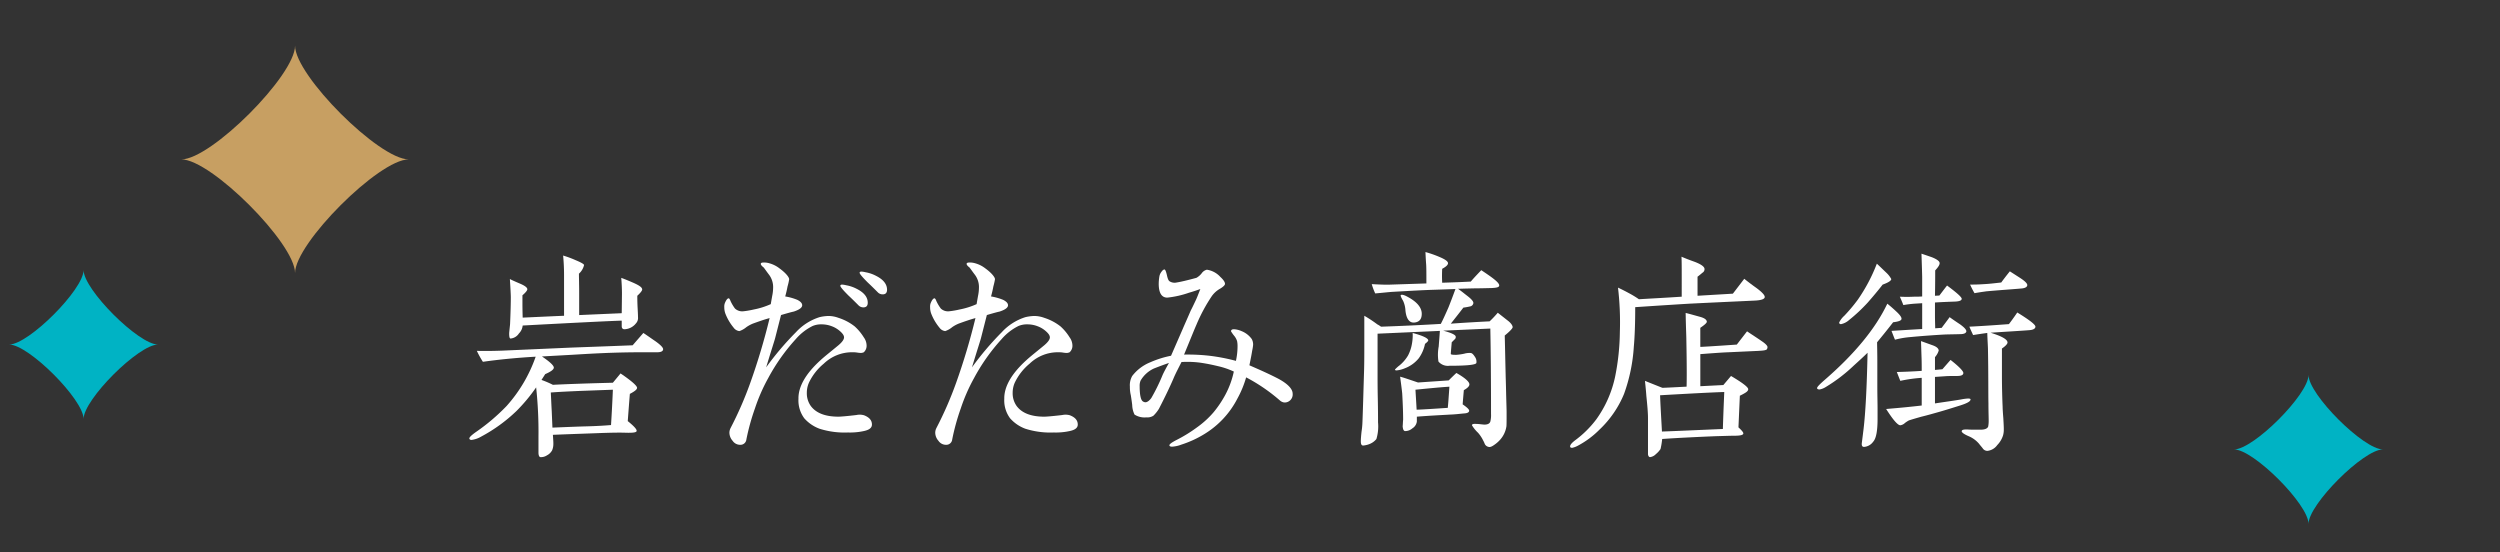 <svg id="information_shops" xmlns="http://www.w3.org/2000/svg" xmlns:xlink="http://www.w3.org/1999/xlink" width="430" height="95" viewBox="0 0 430 95">
  <rect x="0" y="0" width="430" height="95" fill="#333333" stroke="none"/>
  <defs>
    <clipPath id="clip-path">
      <rect id="長方形_31" data-name="長方形 31" width="430" height="95" fill="none"/>
    </clipPath>
  </defs>
  <rect id="長方形_30" data-name="長方形 30" width="430" height="94.999" transform="translate(0 0.001)" fill="#a57c7c" opacity="0.001"/>
  <g id="グループ_45" data-name="グループ 45">
    <g id="グループ_44" data-name="グループ 44" clip-path="url(#clip-path)">
      <path id="パス_458" data-name="パス 458" d="M113.054,60.59h-2.64c-5.319,0-9.358.28-12.118.44l-5.079.28q2.04,1.38,2.04,1.919c0,.321-.48.681-1.48,1.121l-.64,1a15.809,15.809,0,0,1,1.96.839q3.418-.18,10.318-.36l1.32-1.6c1.88,1.28,2.84,2.12,2.84,2.48,0,.28-.4.6-1.24,1.04q-.12,1.44-.361,4.679c1.081.88,1.6,1.44,1.521,1.72-.041.24-.681.32-1.88.28-1.24-.04-2.56,0-3.959.04-1.84.08-4.68.16-8.559.32.08,1.2.08,1.279.08,1.48a2.875,2.875,0,0,1-.2,1.159,2.075,2.075,0,0,1-.88.88,1.885,1.885,0,0,1-1.16.32c-.2-.04-.32-.32-.32-.8v-2.72a71.609,71.609,0,0,0-.4-8.478,29.406,29.406,0,0,1-3.4,4.079,27.256,27.256,0,0,1-6.079,4.4,4.315,4.315,0,0,1-1.64.56c-.2,0-.32-.079-.36-.2-.08-.2.28-.56,1.12-1.16a34.047,34.047,0,0,0,5.279-4.479,25.069,25.069,0,0,0,5-8.479c-3.52.2-6.56.52-9.079.88a15.365,15.365,0,0,1-1.04-1.88c1.72.04,3.2,0,4.359-.04l11.8-.52c1-.04,4.56-.16,10.638-.4l1.84-2.12c.56.36,1.28.879,2.16,1.479.88.641,1.28,1.08,1.24,1.36-.04.32-.4.48-1,.48m-3.439-9.718c0,.28,0,.919.04,1.839.039.76.079,1.4.079,1.84a1.345,1.345,0,0,1-.36,1.08,2.615,2.615,0,0,1-1.959,1c-.36,0-.48-.24-.48-.52v-.96q-2.46.06-17.037.84a2.191,2.191,0,0,1-.64,1.36,1.916,1.916,0,0,1-1.44.879c-.16,0-.24-.279-.24-.839,0-.2.04-.52.08-.92s.08-.68.08-.88c.08-1.84.12-3.36.12-4.519,0-.2-.04-1.24-.16-3.08.36.2.92.44,1.76.8s1.24.68,1.24.96c0,.2-.28.56-.84,1.04v1.319c0,.321,0,1.16.04,2.52,1-.04,3.4-.16,7.118-.319V47.393c0-1.081-.04-2.2-.159-3.44a17.884,17.884,0,0,1,2.159.8q1.44.6,1.44.84a2.831,2.831,0,0,1-.88,1.479c0,.76.04,1.88.04,3.44v3.679l7.319-.32.04-3.319q0-1.26-.12-2.76c.88.32,1.6.64,2.16.88.959.44,1.439.76,1.439,1.12q0,.3-.839,1.08m-9.6,16.357c-1.88.08-3.639.16-5.279.28.04.68.08,1.76.16,3.2l.12,2.84c1.08-.04,2.839-.12,5.239-.2,1.84-.04,3.439-.12,4.839-.24.08-1.24.2-3.279.32-6.079Z" fill="#fff"/>
      <path id="パス_459" data-name="パス 459" d="M148.734,74.107a11.241,11.241,0,0,1-2.879.28,14.226,14.226,0,0,1-4.879-.64,6.5,6.5,0,0,1-2.64-1.8,5.167,5.167,0,0,1-1-3.359c-.04-2.04,1.2-4.279,3.8-6.639.64-.6,1.72-1.44,3.119-2.6.6-.52.92-.96.92-1.32s-.28-.72-.8-1.16a4.484,4.484,0,0,0-1.32-.76,4.868,4.868,0,0,0-1.72-.32,3.75,3.75,0,0,0-1.56.28,9.264,9.264,0,0,0-2.92,2.28,33.21,33.21,0,0,0-4.719,6.678,30.566,30.566,0,0,0-2.279,5.2,38.521,38.521,0,0,0-1.48,5.359,1.017,1.017,0,0,1-1.08.919,1.539,1.539,0,0,1-1.279-.679,2.144,2.144,0,0,1-.56-1.4,1.834,1.834,0,0,1,.2-.8,61.9,61.9,0,0,0,3.4-7.8,110.342,110.342,0,0,0,3.319-11.118c-.879.24-1.8.56-2.8.92a5.715,5.715,0,0,0-1.2.64,3.823,3.823,0,0,1-1.2.68,1.412,1.412,0,0,1-1-.6,8.687,8.687,0,0,1-1.439-2.48,3.128,3.128,0,0,1-.16-1.039,1.654,1.654,0,0,1,.16-.84c.2-.44.4-.68.6-.68.08,0,.2.16.32.48a6.948,6.948,0,0,0,.76,1.279,1.815,1.815,0,0,0,1.36.48,14.463,14.463,0,0,0,1.88-.319,13.055,13.055,0,0,0,2.919-.92c.04-.28.12-.72.24-1.4a7.085,7.085,0,0,0,.16-1.4,3.53,3.53,0,0,0-.72-2.279c-.279-.36-.56-.76-.88-1.2-.359-.28-.52-.48-.52-.64s.161-.24.52-.24a3.306,3.306,0,0,1,1.041.16,4.926,4.926,0,0,1,1.639.84c1.16.839,1.68,1.56,1.68,1.879a9.477,9.477,0,0,1-.28,1.24c-.08.44-.2,1-.4,1.72a9.356,9.356,0,0,1,2.119.6c.52.28.8.56.8.92q0,.6-1.44,1.079c-.4.081-1.12.28-2.2.6l-1,3.919c-.08.36-.64,2.04-1.56,5.079a50.625,50.625,0,0,1,5.12-6.039,9.32,9.32,0,0,1,4.079-2.6,7.57,7.57,0,0,1,1.52-.2,5.035,5.035,0,0,1,1.719.32,8.84,8.84,0,0,1,2.8,1.48,8.635,8.635,0,0,1,1.56,1.88,2.442,2.442,0,0,1,.48,1.36,1.508,1.508,0,0,1-.48,1.2,1.278,1.278,0,0,1-.56.12,5.973,5.973,0,0,1-.68-.08,4.625,4.625,0,0,0-.68-.04,7.013,7.013,0,0,0-4.959,1.96,9.544,9.544,0,0,0-2.56,3.279,4.28,4.28,0,0,0-.36,1.72,3.762,3.762,0,0,0,.68,2.28c.92,1.24,2.52,1.84,4.759,1.84.36,0,1.4-.08,3.08-.281a2.753,2.753,0,0,1,1.32.04c.919.36,1.359.88,1.359,1.6,0,.52-.4.88-1.24,1.08m-.239-21.236a1.151,1.151,0,0,1-.84-.36c-.56-.56-1.12-1.12-1.72-1.68-.92-.92-1.4-1.48-1.4-1.679,0-.121.12-.2.32-.2a4.213,4.213,0,0,1,.72.12,6.123,6.123,0,0,1,1.76.6q1.92.96,1.919,2.4c0,.521-.239.8-.759.8m3.319-2.24a1.151,1.151,0,0,1-.84-.36c-.56-.56-1.119-1.119-1.72-1.68-.919-.919-1.4-1.48-1.4-1.679,0-.12.12-.2.32-.2a4.228,4.228,0,0,1,.72.12,6.067,6.067,0,0,1,1.759.6q1.92.958,1.92,2.4c0,.52-.24.8-.76.8" fill="#fff"/>
      <path id="パス_460" data-name="パス 460" d="M184.135,74.108a11.251,11.251,0,0,1-2.879.28,14.232,14.232,0,0,1-4.88-.64,6.5,6.5,0,0,1-2.639-1.8,5.169,5.169,0,0,1-1-3.359c-.04-2.04,1.2-4.28,3.8-6.639.641-.6,1.72-1.44,3.12-2.6.6-.52.92-.96.92-1.32s-.28-.72-.8-1.16a4.484,4.484,0,0,0-1.32-.76,4.844,4.844,0,0,0-1.719-.32,3.76,3.76,0,0,0-1.56.279,9.258,9.258,0,0,0-2.92,2.281,33.161,33.161,0,0,0-4.719,6.677,30.534,30.534,0,0,0-2.279,5.2,38.245,38.245,0,0,0-1.48,5.359,1.017,1.017,0,0,1-1.08.919,1.542,1.542,0,0,1-1.28-.679,2.149,2.149,0,0,1-.56-1.4,1.821,1.821,0,0,1,.2-.8,61.917,61.917,0,0,0,3.4-7.8,110.4,110.4,0,0,0,3.32-11.118c-.88.24-1.8.56-2.8.92a5.682,5.682,0,0,0-1.2.64,3.847,3.847,0,0,1-1.2.68,1.413,1.413,0,0,1-1-.6,8.683,8.683,0,0,1-1.44-2.48,3.131,3.131,0,0,1-.16-1.039,1.652,1.652,0,0,1,.16-.84c.2-.44.4-.68.6-.68.08,0,.2.16.32.48a6.913,6.913,0,0,0,.76,1.278,1.81,1.81,0,0,0,1.359.481,14.622,14.622,0,0,0,1.88-.319,13.115,13.115,0,0,0,2.92-.92c.04-.28.12-.721.24-1.4a7.085,7.085,0,0,0,.16-1.4,3.528,3.528,0,0,0-.72-2.279c-.28-.36-.56-.761-.88-1.2-.36-.28-.52-.48-.52-.64s.16-.24.52-.24a3.3,3.3,0,0,1,1.04.16,4.917,4.917,0,0,1,1.64.839c1.159.84,1.679,1.56,1.679,1.88a11.711,11.711,0,0,1-.28,1.239c-.079.441-.2,1-.4,1.721a9.412,9.412,0,0,1,2.12.6c.52.281.8.56.8.921q0,.6-1.44,1.078c-.4.081-1.119.281-2.2.6l-1,3.919c-.08.361-.64,2.04-1.56,5.08a50.638,50.638,0,0,1,5.119-6.039,9.331,9.331,0,0,1,4.079-2.6,7.569,7.569,0,0,1,1.52-.2,5.041,5.041,0,0,1,1.72.32,8.823,8.823,0,0,1,2.8,1.48,8.587,8.587,0,0,1,1.56,1.88,2.442,2.442,0,0,1,.48,1.36,1.508,1.508,0,0,1-.48,1.2,1.278,1.278,0,0,1-.56.12,5.935,5.935,0,0,1-.679-.08,4.637,4.637,0,0,0-.681-.04,7.011,7.011,0,0,0-4.959,1.96,9.551,9.551,0,0,0-2.559,3.279,4.28,4.28,0,0,0-.36,1.72,3.762,3.762,0,0,0,.68,2.28c.92,1.239,2.519,1.84,4.759,1.84.36,0,1.4-.081,3.08-.281a2.749,2.749,0,0,1,1.319.04c.92.36,1.36.88,1.36,1.6,0,.52-.4.88-1.24,1.08" fill="#fff"/>
      <path id="パス_461" data-name="パス 461" d="M221.935,68.828a1.357,1.357,0,0,1-1.04.4,1.377,1.377,0,0,1-.72-.32,29.951,29.951,0,0,0-5.839-4,17.51,17.51,0,0,1-1.52,3.679,15.318,15.318,0,0,1-5.678,6.079,17.932,17.932,0,0,1-3.92,1.8,5.344,5.344,0,0,1-1.6.36c-.32,0-.479-.08-.479-.24,0-.2.4-.48,1.159-.88a24.483,24.483,0,0,0,3.64-2.24,15.67,15.67,0,0,0,2.8-2.559,18.346,18.346,0,0,0,2.08-3.12,15,15,0,0,0,1.4-3.879,13.329,13.329,0,0,0-2.68-.92c-.68-.16-1.68-.4-3.039-.6a16.927,16.927,0,0,0-3.28-.12c-.52,1.04-1.04,2-1.4,2.88-.52,1.2-1.319,2.919-2.479,5.159a6.071,6.071,0,0,1-.96,1.2,1.9,1.9,0,0,1-1.2.279,3.162,3.162,0,0,1-2.039-.479,3.933,3.933,0,0,1-.4-1.64q-.06-.54-.24-1.68a5.943,5.943,0,0,1-.16-1.479,3.213,3.213,0,0,1,.4-1.84,7.42,7.42,0,0,1,3.119-2.36,17.011,17.011,0,0,1,3.559-1.12l2.04-4.679c.32-.76.8-1.8,1.36-3.119.2-.36.48-.96.84-1.72.2-.4.44-1.04.8-1.96-.44.16-1.12.4-1.96.64a16.492,16.492,0,0,1-3.72.84c-.959,0-1.439-.76-1.479-2.24a8.043,8.043,0,0,1,.12-1.439,1.81,1.81,0,0,1,.32-.72c.2-.28.36-.44.56-.44.119,0,.28.36.44,1.12.119.479.24.8.44.919a1.6,1.6,0,0,0,1.2.2c.76-.12,1.92-.4,3.4-.8a2.984,2.984,0,0,0,.92-.8,1.522,1.522,0,0,1,.88-.6,3.883,3.883,0,0,1,2.319,1.24c.52.48.8.88.8,1.2,0,.2-.28.48-.8.8a4.418,4.418,0,0,0-1.48,1.32,28.723,28.723,0,0,0-2.639,4.919c-.36.8-1.04,2.52-2.12,5.12a33.8,33.8,0,0,1,4.36.2,32.649,32.649,0,0,1,4.559.88,11.8,11.8,0,0,0,.279-2.6,4.126,4.126,0,0,0-.08-.8,2.809,2.809,0,0,0-.44-.84,6.123,6.123,0,0,1-.6-.84c0-.24.16-.36.52-.36a3.718,3.718,0,0,1,1.28.32,3.972,3.972,0,0,1,1.759,1.36,1.949,1.949,0,0,1,.24,1,8.04,8.04,0,0,1-.16,1q-.12.78-.48,2.52c1.16.52,2.8,1.2,4.839,2.24,1.76.92,2.6,1.84,2.6,2.639a1.371,1.371,0,0,1-.4,1.12m-23.476-5.439a5.1,5.1,0,0,0-2.28,2.08,2.237,2.237,0,0,0-.159.92c0,1.56.2,2.479.6,2.679a.772.772,0,0,0,.4.12c.28,0,.64-.24,1-.72a32.257,32.257,0,0,0,1.96-4q.36-.78,1.08-2.04c-.6.2-1.48.52-2.6.96" fill="#fff"/>
      <path id="パス_462" data-name="パス 462" d="M258.815,57.711c.04,1.319.081,3.679.161,7,0,.12.04,1.12.08,3.08.04,1.6.079,2.639.079,3.119,0,1.48,0,2.28-.039,2.48a4.442,4.442,0,0,1-1,2.16,5.291,5.291,0,0,1-.96.879c-.48.36-.84.52-1.08.44a.923.923,0,0,1-.68-.52,4.036,4.036,0,0,0-.28-.6,5.759,5.759,0,0,0-.88-1.32,6.063,6.063,0,0,1-1.04-1.279c0-.16.16-.24.44-.24a8.137,8.137,0,0,1,.88.04c.36.04.64.08.84.08.52,0,.88-.16,1-.52a4.446,4.446,0,0,0,.12-1.32c0-5.879-.04-10.758-.12-14.678l-8.119.361c1.4.359,2.12.72,2.16,1a.482.482,0,0,1-.16.48l-.52.52c-.12,1.4-.16,1.92-.16,2,0,.12.32.16.92.16a9.424,9.424,0,0,0,1.4-.2,3.174,3.174,0,0,1,1.081-.12c.239,0,.479.24.759.68a1.427,1.427,0,0,1,.241,1.039c-.121.321-1.641.48-4.64.48a2.124,2.124,0,0,1-1.88-.719,7.574,7.574,0,0,1,.041-2.6c.04-.6.12-1.48.2-2.68l-10.718.48v7.279c0,.72,0,2.04.04,3.96s.04,3.239.04,4a7.517,7.517,0,0,1-.28,2.88,2.847,2.847,0,0,1-1.04.8,3.744,3.744,0,0,1-1.24.32c-.279,0-.4-.24-.4-.72,0-.359.04-.879.12-1.64a13.392,13.392,0,0,0,.16-1.679c.079-1.96.16-4.919.28-8.879.04-1.36.04-3,.04-4.919V54.311a22.219,22.219,0,0,1,2.239,1.48,4.848,4.848,0,0,1,.64.4c3.48-.12,6.879-.28,10.278-.48.32-.6.76-1.56,1.32-2.84.32-.8.72-1.84,1.2-3.159l-3.44.12c-2.6.08-5.039.239-7.318.36-.68.04-1.68.16-3.04.279a10.388,10.388,0,0,1-.6-1.6c1.48.08,2.56.12,3.32.08l6.079-.2c0-1.6,0-2.68-.04-3.28-.04-.48-.08-1.2-.12-2.119a18.855,18.855,0,0,1,2.679.96q1.2.54,1.2.959c0,.28-.32.6-1,.96a21.172,21.172,0,0,0,0,2.4c1.08-.04,2.72-.08,4.92-.2.359-.44.96-1.08,1.8-1.96.6.4,1.2.8,1.8,1.24.92.68,1.36,1.16,1.279,1.44-.039.28-.519.359-1.439.4-.52,0-1.36.041-2.52.041-2.04.04-3.079.08-3.119.08.52.36,1,.759,1.519,1.16.8.6,1.161,1.039,1.12,1.319a.68.68,0,0,1-.6.56,10.9,10.9,0,0,1-1.119.2q-.78,1.02-2.16,2.76c2.8-.2,5.039-.32,6.679-.4a18.76,18.76,0,0,0,1.4-1.48l1.679,1.32c.641.48.88.919.88,1.16,0,.2-.44.679-1.36,1.44M245.1,59.15a6.275,6.275,0,0,1-1.08,2.48,5.645,5.645,0,0,1-2.4,1.719,4.646,4.646,0,0,1-1.4.36c-.2,0-.281-.039-.281-.159a5.956,5.956,0,0,1,.8-.72,6.47,6.47,0,0,0,1.439-1.68,6.807,6.807,0,0,0,.68-2.04,8.155,8.155,0,0,0,.12-1.84c1.8.48,2.68.92,2.68,1.28,0,.12-.2.32-.56.6m6.679,7.959c-.04.52-.12,1.359-.2,2.44.759.519,1.12.879,1.12,1.079q0,.42-.841.48c-.559.04-1.359.16-2.439.2-1.28.08-3.2.16-5.719.36v.84a1.621,1.621,0,0,1-.76,1.16,1.9,1.9,0,0,1-1.28.48c-.24-.04-.36-.32-.4-.84.04-.36.04-.76.08-1.12,0-1-.04-2.519-.159-4.519q-.06-.66-.361-2.88c.761.2,1.76.56,3.08,1l5.279-.36c.28-.28.72-.72,1.32-1.28,1.48.84,2.239,1.52,2.239,1.96,0,.32-.32.64-.959,1m-8.439-11.638c-.88.12-1.44-.56-1.6-2.04a4.55,4.55,0,0,0-.4-1.679c-.359-.6-.48-.92-.4-1,.161-.12.561-.04,1.2.319,1.56.84,2.32,1.76,2.4,2.76.04.96-.32,1.52-1.2,1.64m.12,11.558c.04.76.12,1.919.2,3.439,1.2-.04,3-.16,5.359-.32.08-.72.16-1.919.28-3.639-1.88.12-3.8.32-5.839.52" fill="#fff"/>
      <path id="パス_463" data-name="パス 463" d="M301.615,51.711c-2.519.12-6.159.28-11,.52q-3.059.18-9.358.6c0,2.759-.08,5.039-.24,6.8a29.139,29.139,0,0,1-1.68,8.118,17.73,17.73,0,0,1-4.239,6.159,15.346,15.346,0,0,1-3.72,2.76,3.752,3.752,0,0,1-.96.36c-.239,0-.36-.081-.36-.24,0-.28.281-.6.84-1.04a17.656,17.656,0,0,0,3.68-3.639,19.453,19.453,0,0,0,3.239-7.4,40.907,40.907,0,0,0,.8-7.639,50.729,50.729,0,0,0-.32-7.6c.6.28,1.4.68,2.4,1.24.28.16.68.4,1.2.76,1.92-.12,4.36-.24,7.359-.44V47.672c0-1.52,0-2.68-.04-3.52.36.16,1.04.44,2.04.8,1.24.44,1.88.88,1.92,1.28a.7.7,0,0,1-.36.68c-.28.24-.56.48-.84.68v3.279l6.079-.36,1.96-2.56c.439.361,1.159.92,2.119,1.6.96.72,1.44,1.24,1.4,1.56q-.06.54-1.92.6m.88,8.638-5.239.241c-1.08.039-2.679.159-4.8.319v5.519l3.959-.2,1.32-1.56c1.96,1.159,2.959,1.919,2.959,2.279,0,.2-.159.4-.479.6s-.64.36-.96.52l-.24,5.439c.56.52.839.84.839,1.04,0,.28-.519.4-1.559.4-.68,0-1.72.04-3.2.08-3.88.16-6.959.32-9.2.48a13.573,13.573,0,0,1-.28,1.72,4.009,4.009,0,0,1-.8.88,1.7,1.7,0,0,1-1,.519c-.28,0-.36-.4-.36-.519v-6.2c0-.96-.12-2.239-.28-3.8-.039-.6-.119-1.44-.24-2.6q1.02.418,3,1.2c1.16-.04,2.559-.12,4.159-.2.04-1.24.04-3.92-.04-8.039,0-.68-.08-2.2-.12-4.64.52.12,1.36.361,2.52.68.72.2,1.08.48,1.12.8.04.2-.36.56-1.12,1.08v3.28c.2,0,2.319-.12,6.279-.4l1.76-2.28c.759.52,1.719,1.12,2.8,1.88.48.36.72.639.72.84a.953.953,0,0,1-.08.32c-.08.2-.56.279-1.44.319m-16.957,7.639c.04,1.28.16,3.36.32,6.239,2.28-.08,5.8-.24,10.478-.44q.06-2.1.24-6.359c-2.439.08-6.119.28-11.038.56" fill="#fff"/>
      <path id="パス_464" data-name="パス 464" d="M325.618,55.43c-1.079,1.4-2,2.52-2.759,3.44,0,.44.04,1.639.04,3.6v3.919c0,1.68.04,2.96.04,3.88v1.8c0,2.039-.24,3.359-.76,3.918a2.113,2.113,0,0,1-1.56.88c-.279,0-.4-.159-.4-.519,0-.08.12-.96.319-2.6.321-2.72.56-7.079.681-13.078-.721.72-1.52,1.44-2.36,2.2a27.527,27.527,0,0,1-4.8,3.679,3.073,3.073,0,0,1-1.079.44c-.28,0-.44-.08-.44-.24,0-.2.4-.6,1.159-1.28q7.86-6.779,10.919-13.237c.4.32.92.759,1.56,1.359s.919,1,.879,1.28-.52.44-1.44.56m-1.8-6.479c-.84,1.08-1.72,2.12-2.559,3.08a28.483,28.483,0,0,1-3.2,3,3,3,0,0,1-1.4.72c-.2,0-.32-.08-.32-.28a3.657,3.657,0,0,1,.88-1.159,28.316,28.316,0,0,0,2.32-2.76,29.019,29.019,0,0,0,3.279-6.2c.36.32.88.84,1.64,1.56a4.21,4.21,0,0,1,.84,1.079c0,.281-.48.6-1.48.96m13.438,20.757c-1.16.36-2.4.76-3.8,1.159-1,.281-1.959.56-2.959.8-.56.159-1.28.359-2.16.639a5.353,5.353,0,0,0-.68.44,1.452,1.452,0,0,1-.8.4c-.44,0-1.24-.919-2.439-2.8q3.6-.3,6.119-.6v-4.76a24.844,24.844,0,0,0-3.68.52c-.119-.279-.32-.8-.6-1.519,1.239-.04,2.639-.08,4.279-.2,0-.76,0-1.64-.04-2.6l-.08-2.519,2,.72c.68.24,1.04.559,1.04.919a3.021,3.021,0,0,1-.639,1.12v2.2c.479-.04.919-.08,1.279-.12.04-.04.48-.56,1.4-1.6,1.48,1.16,2.2,1.92,2.2,2.24,0,.36-.36.52-1.08.52s-1.4,0-2,.04l-1.8.12v4.559c1.839-.28,3.319-.48,4.479-.68a8.006,8.006,0,0,1,1.2-.16c.281,0,.44.04.44.16,0,.32-.56.64-1.679,1m.08-12.238c-1.28.04-2.32.04-3.08.08-1.32.08-3.359.2-6.2.48a15.338,15.338,0,0,0-2.119.4c-.12-.28-.321-.8-.6-1.52.12,0,1.88-.12,5.279-.32V52.151l-1.28.08c-.6.04-1.24.12-1.96.24-.119-.32-.32-.8-.6-1.44a24.345,24.345,0,0,0,2.439,0c.44,0,.92,0,1.4-.04V47.752c0-.32-.04-1.68-.12-4.12.84.28,1.4.48,1.76.6.92.36,1.359.72,1.359,1,.041.28-.24.72-.76,1.28,0,1,0,2.439-.039,4.359l.759-.04c.28-.36.72-.96,1.32-1.72q2.52,1.86,2.52,2.28c0,.28-.36.44-1.12.48-1.08.04-2.24.08-3.479.16v2.2c0,1.039.039,1.8.039,2.239l1.12-.08c.28-.4.76-1,1.36-1.84.6.44,1.2.84,1.8,1.24q1.08.78,1.08,1.2c-.04.28-.32.44-.88.48m11.717-.68c-1.479.12-3.719.24-6.678.44,1.959.6,2.919,1.16,2.919,1.679,0,.241-.32.6-.96,1.04v4.56c0,1.8.04,3.639.12,5.478,0,.281.04.96.12,1.96.041.76.081,1.4.081,1.84a3.6,3.6,0,0,1-.121,1.08,4.163,4.163,0,0,1-1,1.68,2.388,2.388,0,0,1-1.679,1,.936.936,0,0,1-.8-.4c-.2-.281-.44-.52-.64-.8a4.776,4.776,0,0,0-1.8-1.32c-.84-.36-1.24-.68-1.2-.88s.28-.28.8-.28c.279,0,.679.04,1.2.04h1.24c.76,0,1.2-.2,1.32-.56a5.179,5.179,0,0,0,.08-1c0-.56-.04-1.519-.04-2.919-.04-2.04,0-5.079-.08-9.2,0-.6-.08-1.56-.12-2.96-.88.12-1.68.24-2.44.36-.12-.28-.36-.76-.639-1.44.839-.04,3.079-.16,6.8-.44.28-.36.76-1,1.44-2,2.079,1.279,3.12,2.079,3.12,2.439,0,.32-.36.56-1.041.6m-1.479-7.159c-1.28.12-3.24.24-5.919.48-.24.04-.92.12-2.039.32a15.5,15.5,0,0,1-.761-1.48c.56,0,1.36,0,2.44-.08.88-.04,1.84-.16,2.92-.28.319-.439.8-1.08,1.479-1.919l1.68,1.08c.88.56,1.32,1,1.32,1.279,0,.32-.36.56-1.12.6" fill="#fff"/>
      <path id="パス_465" data-name="パス 465" d="M409.865,77.3c-3.338,0-12.8,9.458-12.8,12.8,0-3.338-9.458-12.8-12.8-12.8,3.338,0,12.8-9.458,12.8-12.8,0,3.338,9.458,12.8,12.8,12.8" fill="#00b3c4"/>
      <path id="パス_466" data-name="パス 466" d="M27.177,59.26c-3.338,0-12.8,9.458-12.8,12.8,0-3.338-9.458-12.8-12.8-12.8,3.338,0,12.8-9.458,12.8-12.8,0,3.338,9.458,12.8,12.8,12.8" fill="#00b3c4"/>
      <path id="パス_467" data-name="パス 467" d="M70.295,27.413c-5.1,0-19.547,14.448-19.547,19.547,0-5.1-14.447-19.547-19.547-19.547,5.1,0,19.547-14.447,19.547-19.547,0,5.1,14.448,19.547,19.547,19.547" fill="#c79f62"/>
    </g>
  </g>
</svg>

